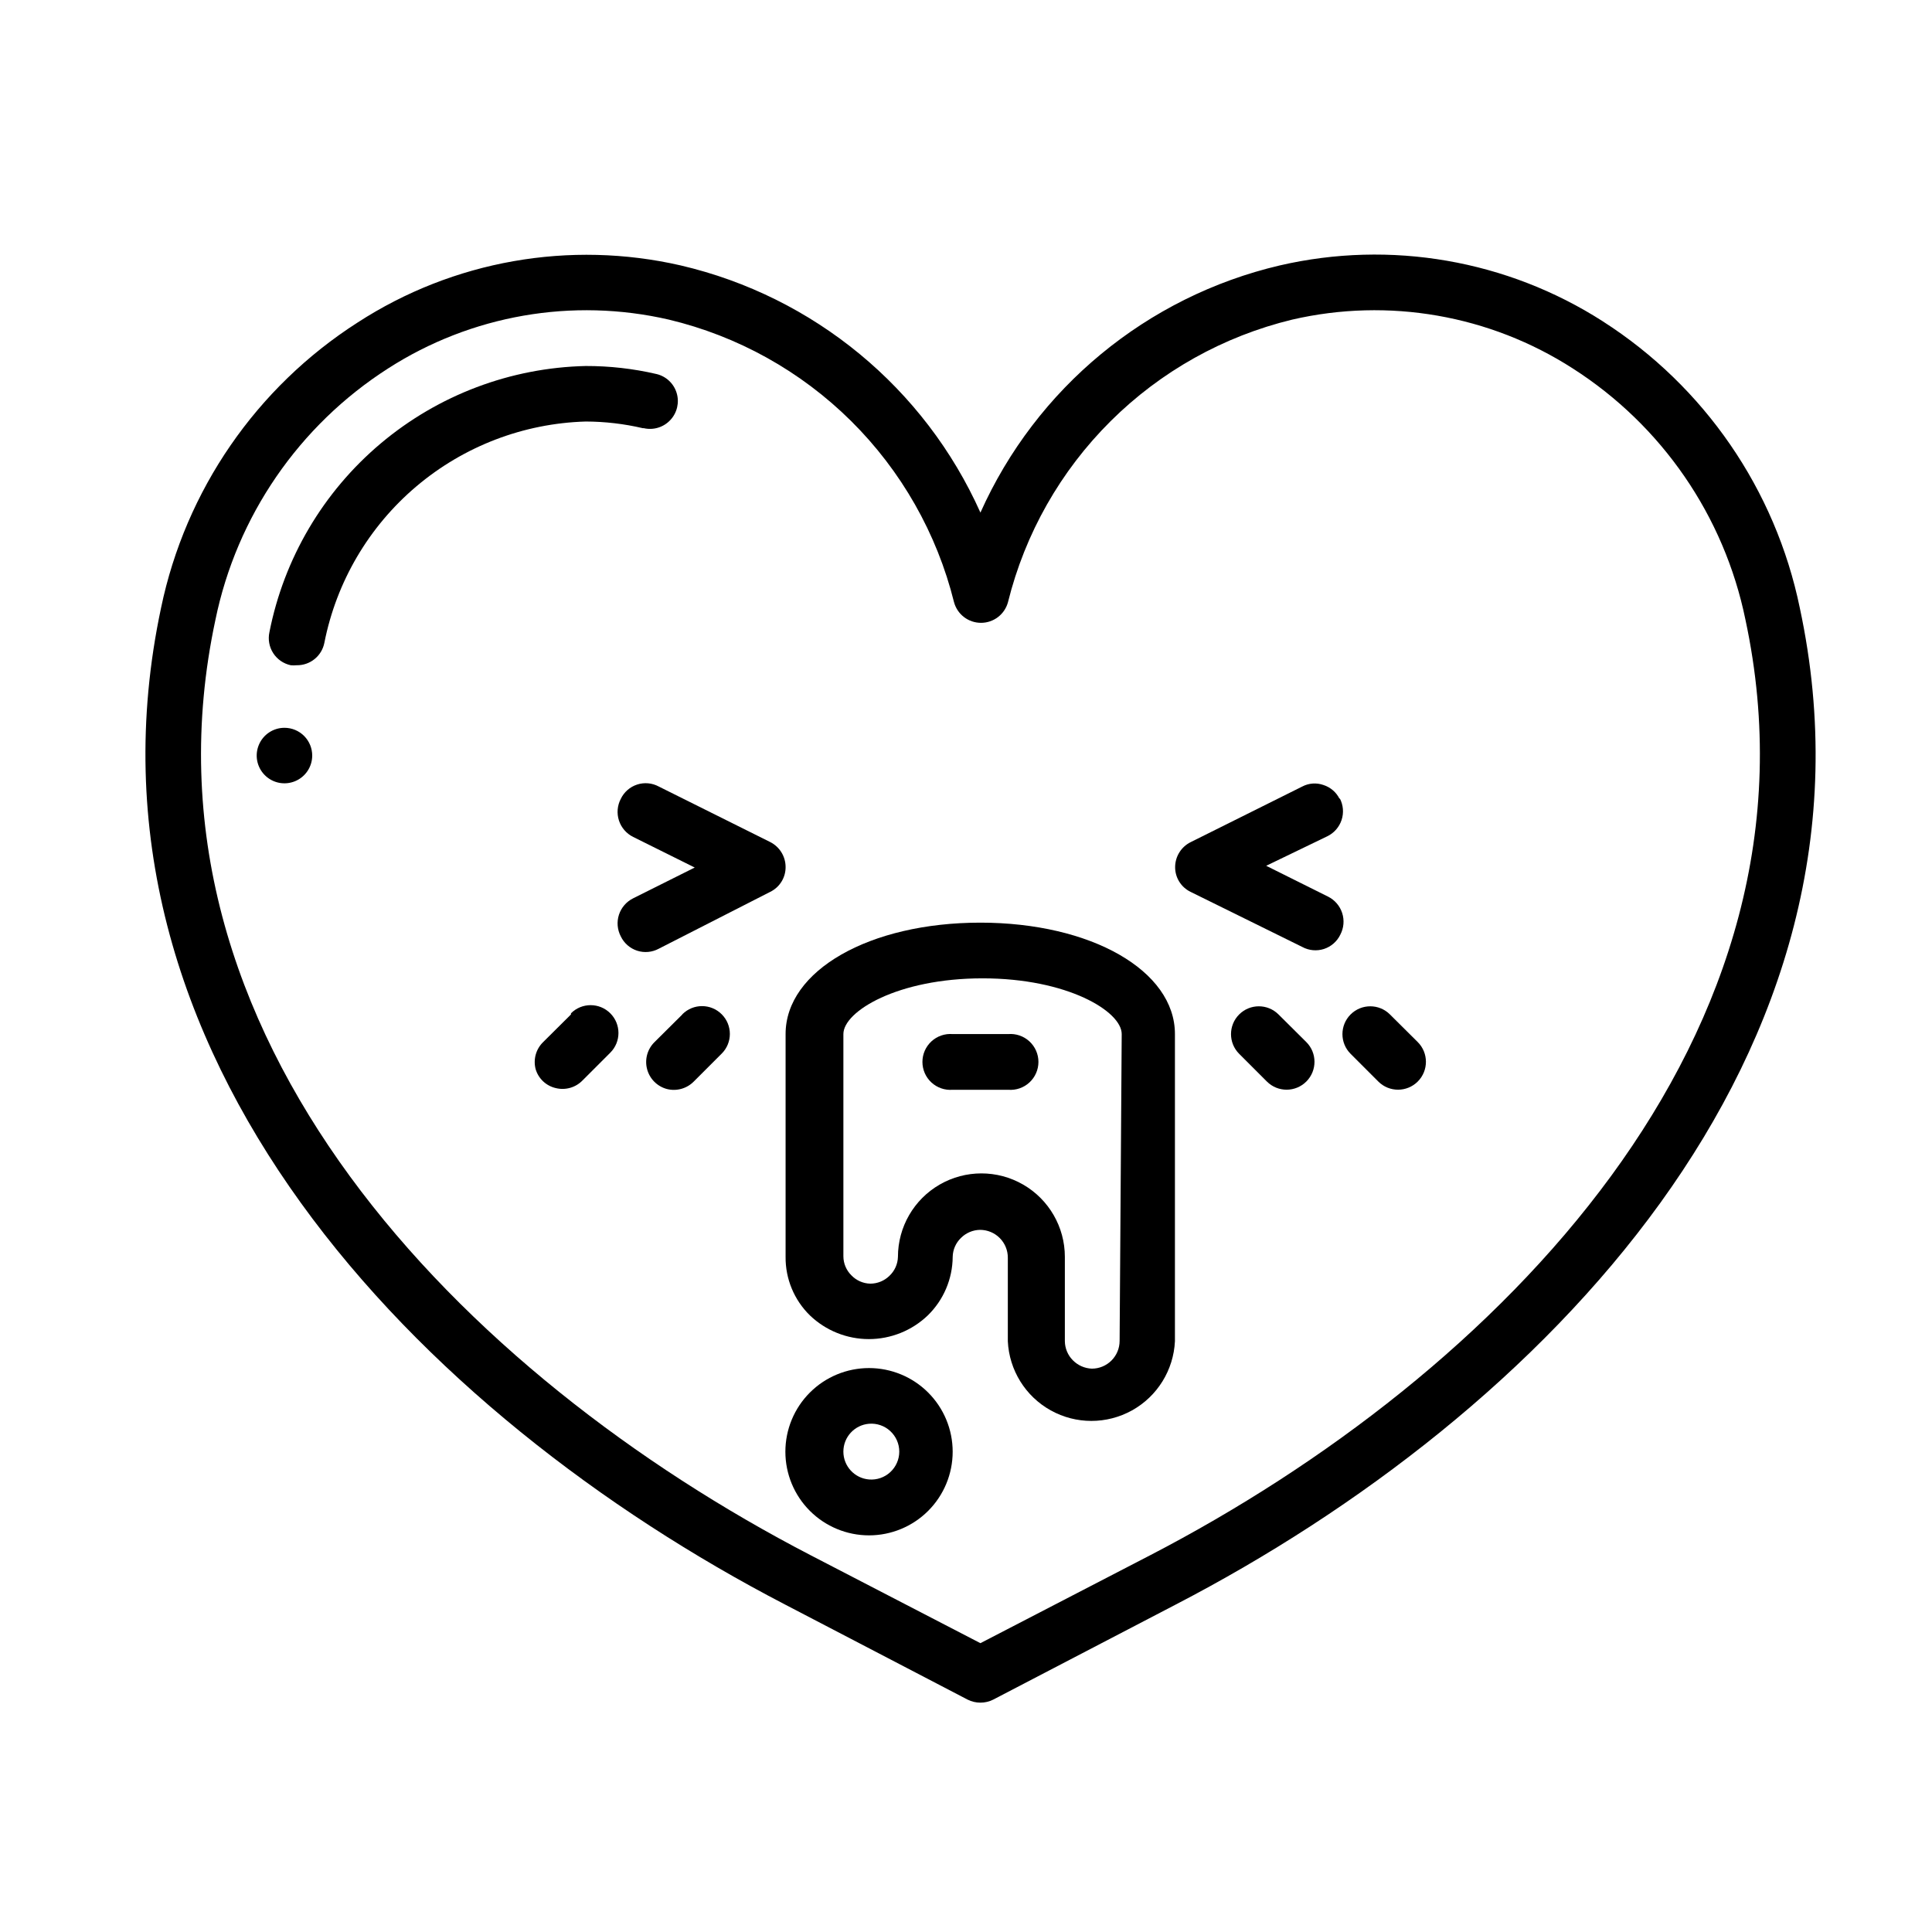 <?xml version="1.0" encoding="UTF-8"?>
<!-- Uploaded to: ICON Repo, www.iconrepo.com, Generator: ICON Repo Mixer Tools -->
<svg fill="#000000" width="800px" height="800px" version="1.1" viewBox="144 144 512 512" xmlns="http://www.w3.org/2000/svg">
 <g>
  <path d="m568.77 229.16c-25.387-16.27-56.266-21.613-85.645-14.812-35.207 8.262-64.535 32.488-79.301 65.496-14.785-33.035-44.16-57.262-79.402-65.496-29.418-6.75-60.316-1.297-85.645 15.117-26.828 17.176-45.605 44.434-52.094 75.621-25.191 118.39 68.82 214.02 165.4 264.15l48.367 25.191-0.004-0.004c2.125 1.062 4.625 1.062 6.75 0l48.367-25.191c96.578-50.078 190.79-145.75 165.4-264.14-6.449-31.312-25.27-58.691-52.195-75.926zm-120.01 327.02-44.941 23.277-44.938-23.277c-91.793-47.559-181.37-137.69-157.79-247.93 5.641-27.461 22.141-51.48 45.746-66.602 22.047-14.168 48.879-18.836 74.414-12.949 18.246 4.356 34.945 13.645 48.273 26.848 13.324 13.203 22.77 29.812 27.297 48.02 0.867 3.238 3.801 5.488 7.156 5.488 3.352 0 6.285-2.25 7.152-5.488 4.512-18.172 13.918-34.758 27.199-47.957 13.277-13.199 29.922-22.508 48.121-26.91 25.52-5.891 52.336-1.223 74.363 12.949 23.609 15.094 40.113 39.098 45.742 66.551 23.629 110.23-65.996 200.37-157.79 247.98z"/>
  <path d="m314.6 257.47c2.57 0.594 5.262-0.234 7.055-2.168 1.797-1.922 2.43-4.656 1.66-7.176-0.77-2.516-2.824-4.43-5.387-5.016-6.129-1.422-12.402-2.129-18.691-2.117-19.918 0.449-39.086 7.688-54.332 20.516-15.242 12.824-25.652 30.473-29.504 50.02-0.418 1.91-0.059 3.91 1 5.555 1.059 1.645 2.731 2.801 4.644 3.211 0.52 0.051 1.039 0.051 1.559 0 3.57 0.066 6.672-2.441 7.356-5.945 3.191-16.18 11.785-30.797 24.371-41.449 12.586-10.656 28.422-16.719 44.906-17.195 5.086 0.016 10.156 0.605 15.113 1.766z"/>
  <path d="m295.31 412.84-7.356 7.309c-1.91 1.848-2.676 4.578-2.016 7.152 0.727 2.508 2.746 4.434 5.289 5.039 2.574 0.66 5.305-0.109 7.152-2.016l7.356-7.356c2.883-2.879 2.883-7.551 0-10.43-2.879-2.879-7.547-2.879-10.426 0z"/>
  <path d="m324.83 412.84-7.359 7.309c-1.898 1.855-2.66 4.586-1.992 7.156 0.664 2.57 2.656 4.586 5.219 5.285 2.59 0.672 5.336-0.098 7.203-2.016l7.356-7.356c2.883-2.879 2.883-7.547 0-10.426-2.879-2.883-7.547-2.883-10.426 0z"/>
  <path d="m512.35 412.84c-2.879-2.879-7.547-2.879-10.43 0-2.879 2.883-2.879 7.551 0 10.43l7.356 7.356c2.894 2.883 7.574 2.871 10.457-0.023 2.879-2.894 2.867-7.574-0.027-10.453z"/>
  <path d="m482.82 412.84c-2.879-2.879-7.547-2.879-10.43 0-2.879 2.883-2.879 7.551 0 10.43l7.356 7.356c2.894 2.883 7.574 2.871 10.457-0.023 2.879-2.894 2.867-7.574-0.027-10.453z"/>
  <path d="m226.74 344.28c-0.02 2.969-1.824 5.637-4.574 6.758-2.75 1.125-5.906 0.484-8-1.625s-2.715-5.266-1.57-8.008c1.141-2.746 3.82-4.531 6.789-4.531 1.961 0 3.84 0.781 5.219 2.172 1.383 1.391 2.148 3.273 2.137 5.234z"/>
  <path d="m348.11 367.15-29.523-14.711c-1.762-0.953-3.836-1.145-5.742-0.523-1.902 0.617-3.469 1.992-4.332 3.801-0.926 1.766-1.102 3.828-0.484 5.727 0.617 1.895 1.973 3.465 3.758 4.348l16.324 8.113-16.324 8.16c-1.785 0.887-3.141 2.453-3.758 4.348-0.617 1.898-0.441 3.961 0.484 5.731 0.863 1.805 2.43 3.18 4.332 3.801 1.906 0.617 3.981 0.426 5.742-0.527l29.523-15.062c2.523-1.227 4.109-3.797 4.082-6.602-0.008-2.793-1.586-5.344-4.082-6.602z"/>
  <path d="m499 355.71c-0.867-1.758-2.414-3.086-4.281-3.68-1.84-0.648-3.867-0.504-5.594 0.402l-29.523 14.711c-2.535 1.227-4.156 3.785-4.18 6.602-0.031 2.805 1.559 5.375 4.082 6.602l29.621 14.609c1.762 0.953 3.836 1.145 5.742 0.527 1.906-0.621 3.473-1.996 4.336-3.801 0.926-1.77 1.102-3.832 0.484-5.731-0.617-1.895-1.973-3.465-3.758-4.348l-16.375-8.16 16.172-7.809c1.805-0.867 3.18-2.43 3.809-4.332s0.453-3.977-0.484-5.746z"/>
  <path d="m403.83 388.51c-29.422 0-51.641 12.695-51.641 29.523v59.047c-0.055 5.836 2.273 11.438 6.449 15.516 4.199 4.027 9.797 6.277 15.617 6.277 5.82 0 11.414-2.25 15.617-6.277 4.188-4.082 6.562-9.668 6.602-15.516 0.035-1.91 0.836-3.723 2.215-5.039 1.344-1.332 3.148-2.09 5.039-2.117 1.961 0 3.84 0.785 5.219 2.172 1.383 1.391 2.152 3.277 2.137 5.234v22.117c0.367 7.66 4.664 14.59 11.367 18.316 6.699 3.727 14.852 3.727 21.555 0 6.699-3.727 10.996-10.656 11.363-18.316v-81.414c0-16.828-22.219-29.523-51.641-29.523zm36.879 110.84c0 1.949-0.777 3.82-2.156 5.199-1.379 1.379-3.25 2.156-5.199 2.156-1.902-0.07-3.703-0.863-5.039-2.219-1.332-1.344-2.09-3.148-2.117-5.039v-22.367c0-7.902-4.215-15.203-11.059-19.156-6.844-3.949-15.273-3.949-22.117 0-6.844 3.953-11.059 11.254-11.059 19.156-0.051 1.914-0.867 3.731-2.266 5.039-1.348 1.316-3.156 2.055-5.039 2.062-1.906-0.035-3.723-0.836-5.039-2.215-1.348-1.332-2.109-3.144-2.113-5.039v-58.895c0-5.996 14.359-14.762 36.879-14.762 22.52 0 36.879 8.766 36.879 14.762z"/>
  <path d="m374.3 506.55c-5.879 0-11.52 2.336-15.676 6.492s-6.492 9.797-6.492 15.676 2.336 11.516 6.492 15.676c4.156 4.156 9.797 6.492 15.676 6.492 5.879 0 11.516-2.336 15.676-6.492 4.156-4.16 6.492-9.797 6.492-15.676s-2.336-11.52-6.492-15.676c-4.16-4.156-9.797-6.492-15.676-6.492zm0 29.523c-3.84-0.316-6.797-3.527-6.797-7.383 0-3.852 2.957-7.062 6.797-7.379 2.062-0.172 4.102 0.531 5.625 1.934 1.523 1.402 2.391 3.375 2.391 5.445 0 2.07-0.867 4.047-2.391 5.449-1.523 1.402-3.562 2.106-5.625 1.934z"/>
  <path d="m411.18 418.04h-14.711c-2.062-0.172-4.106 0.531-5.629 1.934s-2.387 3.375-2.387 5.445c0 2.07 0.863 4.047 2.387 5.449 1.523 1.402 3.566 2.106 5.629 1.934h14.711c2.062 0.172 4.102-0.531 5.625-1.934 1.523-1.402 2.391-3.379 2.391-5.449 0-2.07-0.867-4.043-2.391-5.445-1.523-1.402-3.562-2.106-5.625-1.934z"/>
 </g>
</svg>